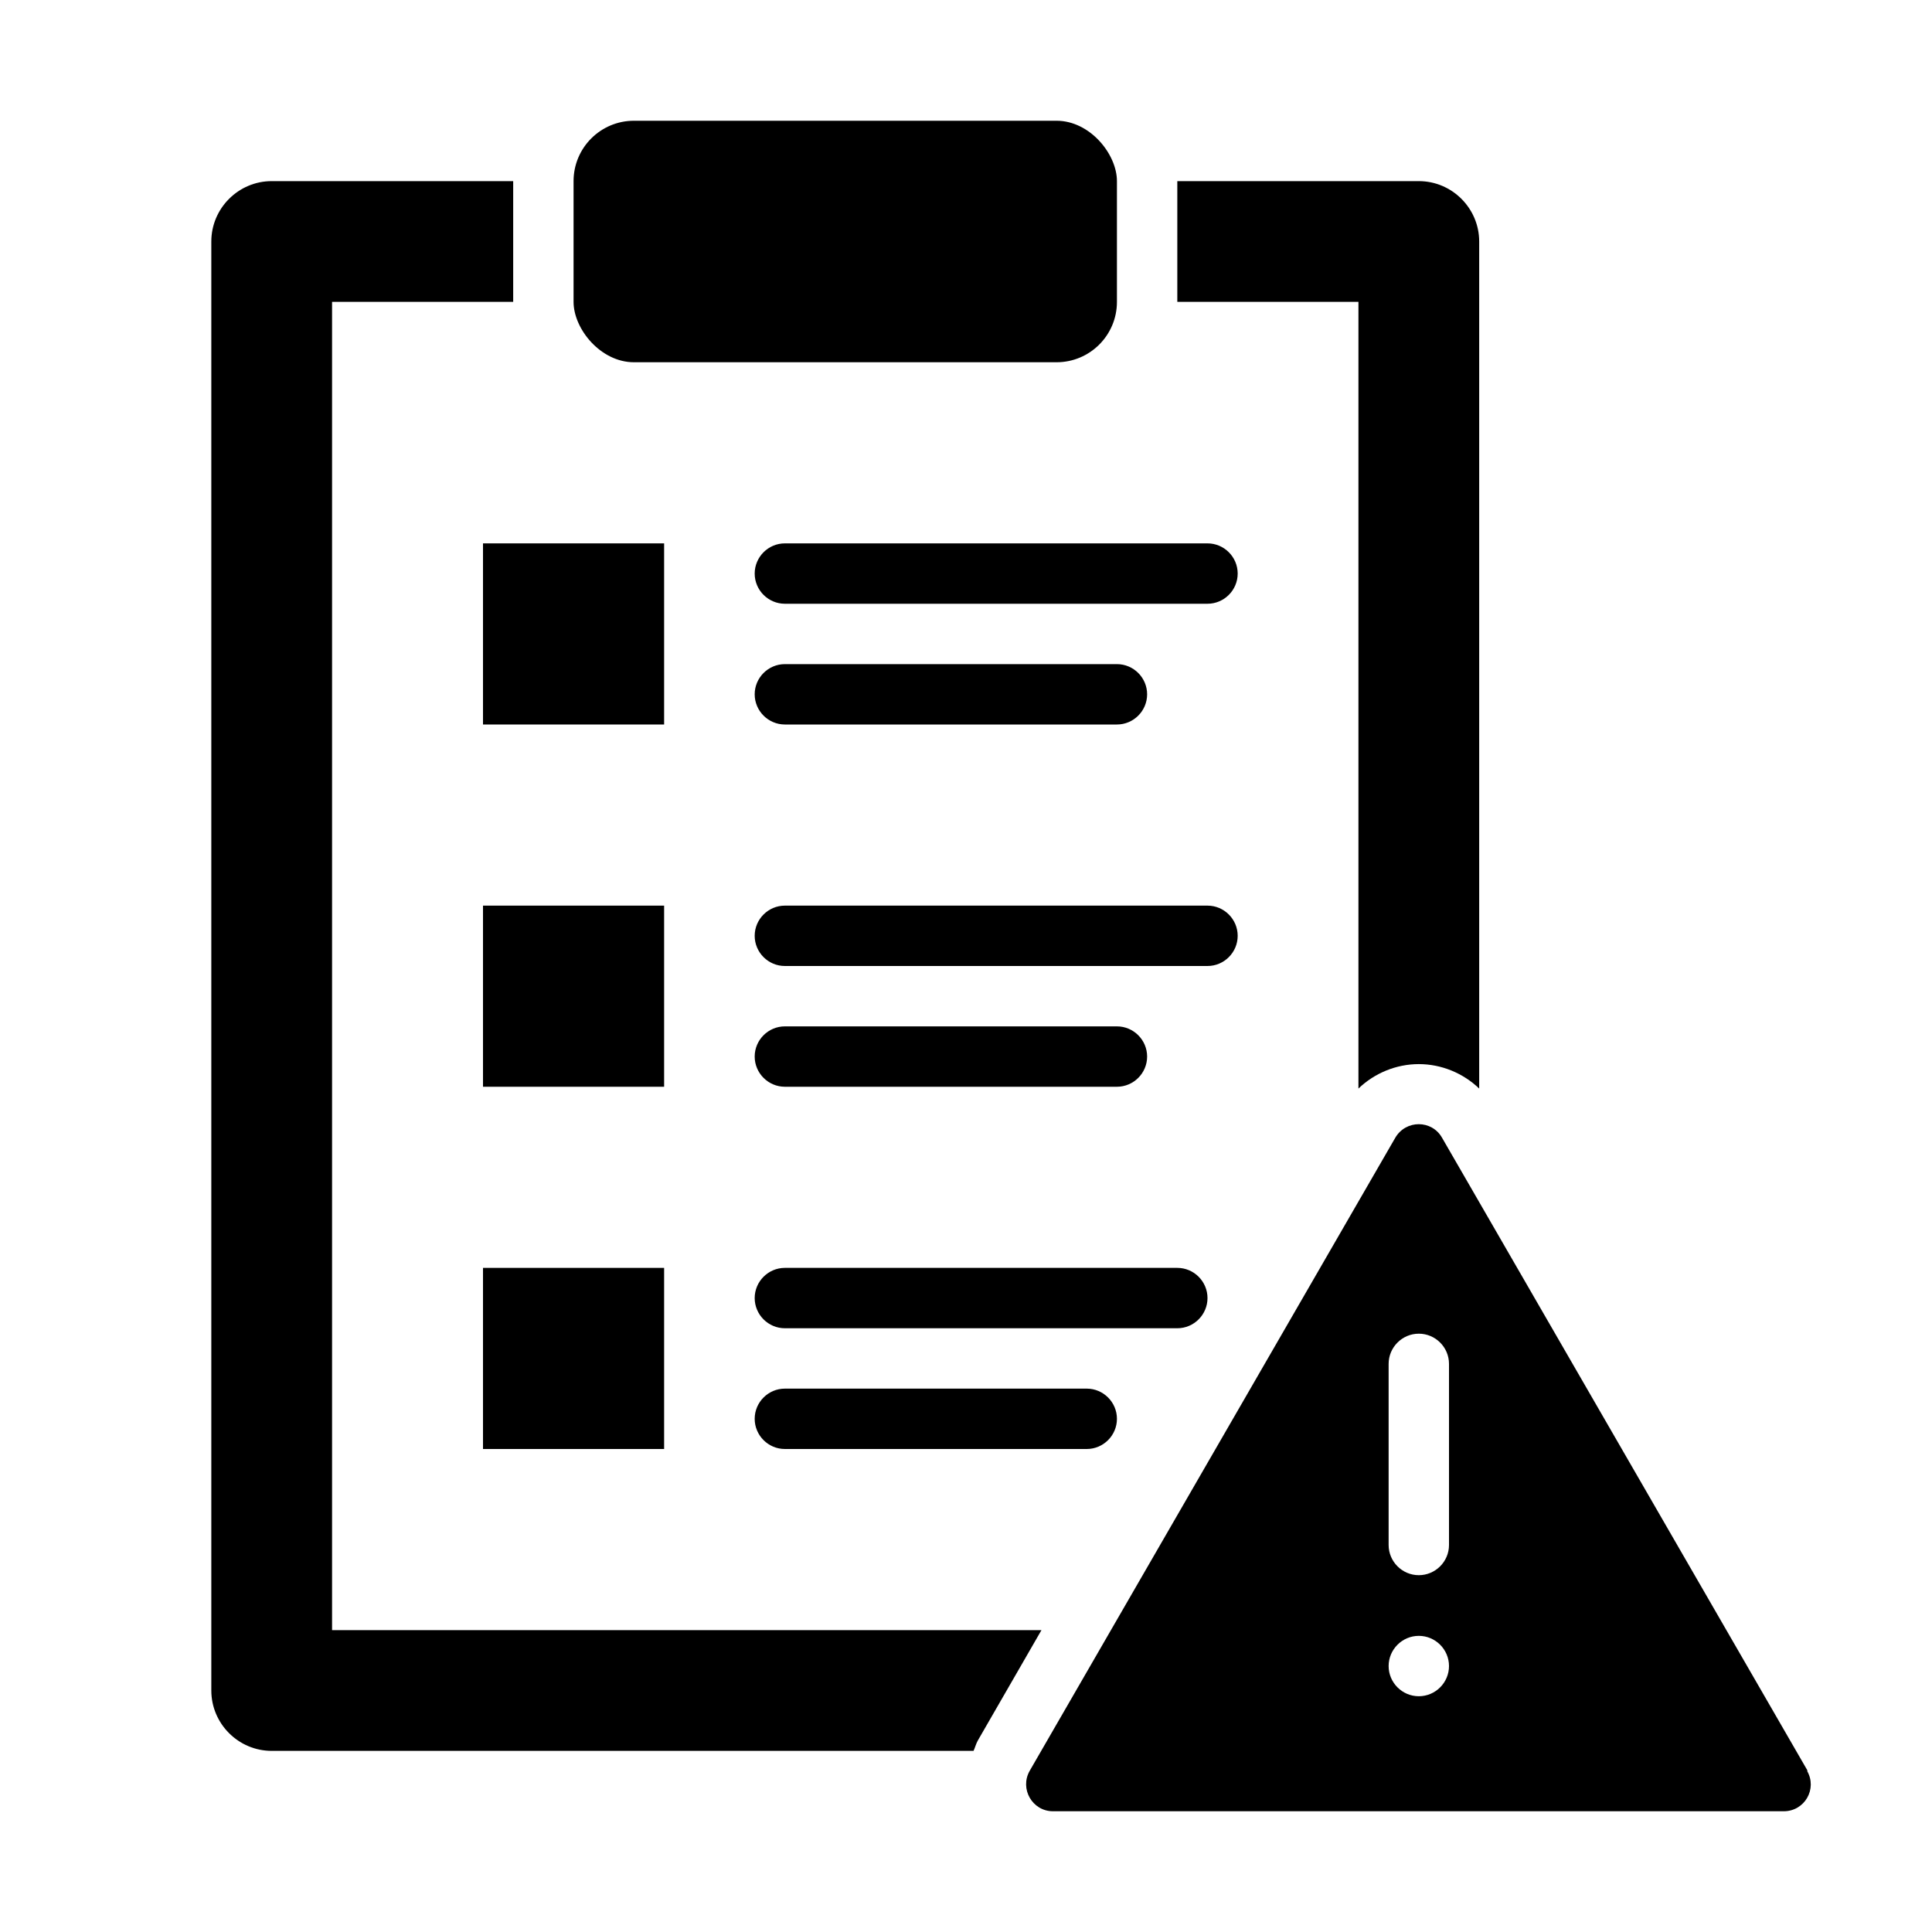 <svg id="Glyph" viewBox="0 0 64 64" xmlns="http://www.w3.org/2000/svg"><rect height="8" rx="2" width="18" x="19" y="4"/><path d="m16 18h6v6h-6z"/><path d="m40 18h-14c-.55 0-1 .45-1 1s.45 1 1 1h14c.55 0 1-.45 1-1s-.45-1-1-1z"/><path d="m26 24h11c.55 0 1-.45 1-1s-.45-1-1-1h-11c-.55 0-1 .45-1 1s.45 1 1 1z"/><path d="m16 30h6v6h-6z"/><path d="m41 31c0-.55-.45-1-1-1h-14c-.55 0-1 .45-1 1s.45 1 1 1h14c.55 0 1-.45 1-1z"/><path d="m26 36h11c.55 0 1-.45 1-1s-.45-1-1-1h-11c-.55 0-1 .45-1 1s.45 1 1 1z"/><path d="m16 42h6v6h-6z"/><path d="m40 43c0-.55-.45-1-1-1h-13c-.55 0-1 .45-1 1s.45 1 1 1h13c.55 0 1-.45 1-1z"/><path d="m26 46c-.55 0-1 .45-1 1s.45 1 1 1h10c.55 0 1-.45 1-1s-.45-1-1-1z"/><path d="m45 36.06c.53-.51 1.25-.81 2-.81s1.47.3 2 .81v-28.06c0-1.1-.9-2-2-2h-8v4h6z"/><path d="m11 54v-44h6v-4h-8c-1.1 0-2 .9-2 2v48c0 1.1.9 2 2 2h23.25c.05-.11.08-.23.14-.34l2.11-3.66z"/><path d="m59.88 58.66-12.11-20.97c-.34-.6-1.2-.6-1.55 0l-12.11 20.97c-.34.6.09 1.34.77 1.34h24.21c.69 0 1.12-.74.77-1.34zm-12.88-2.47c-.55 0-1-.45-1-1s.45-1 1-1 1 .45 1 1-.45 1-1 1zm1-5.01c0 .55-.45 1-1 1s-1-.45-1-1v-6c0-.55.45-1 1-1s1 .45 1 1z"/></svg>